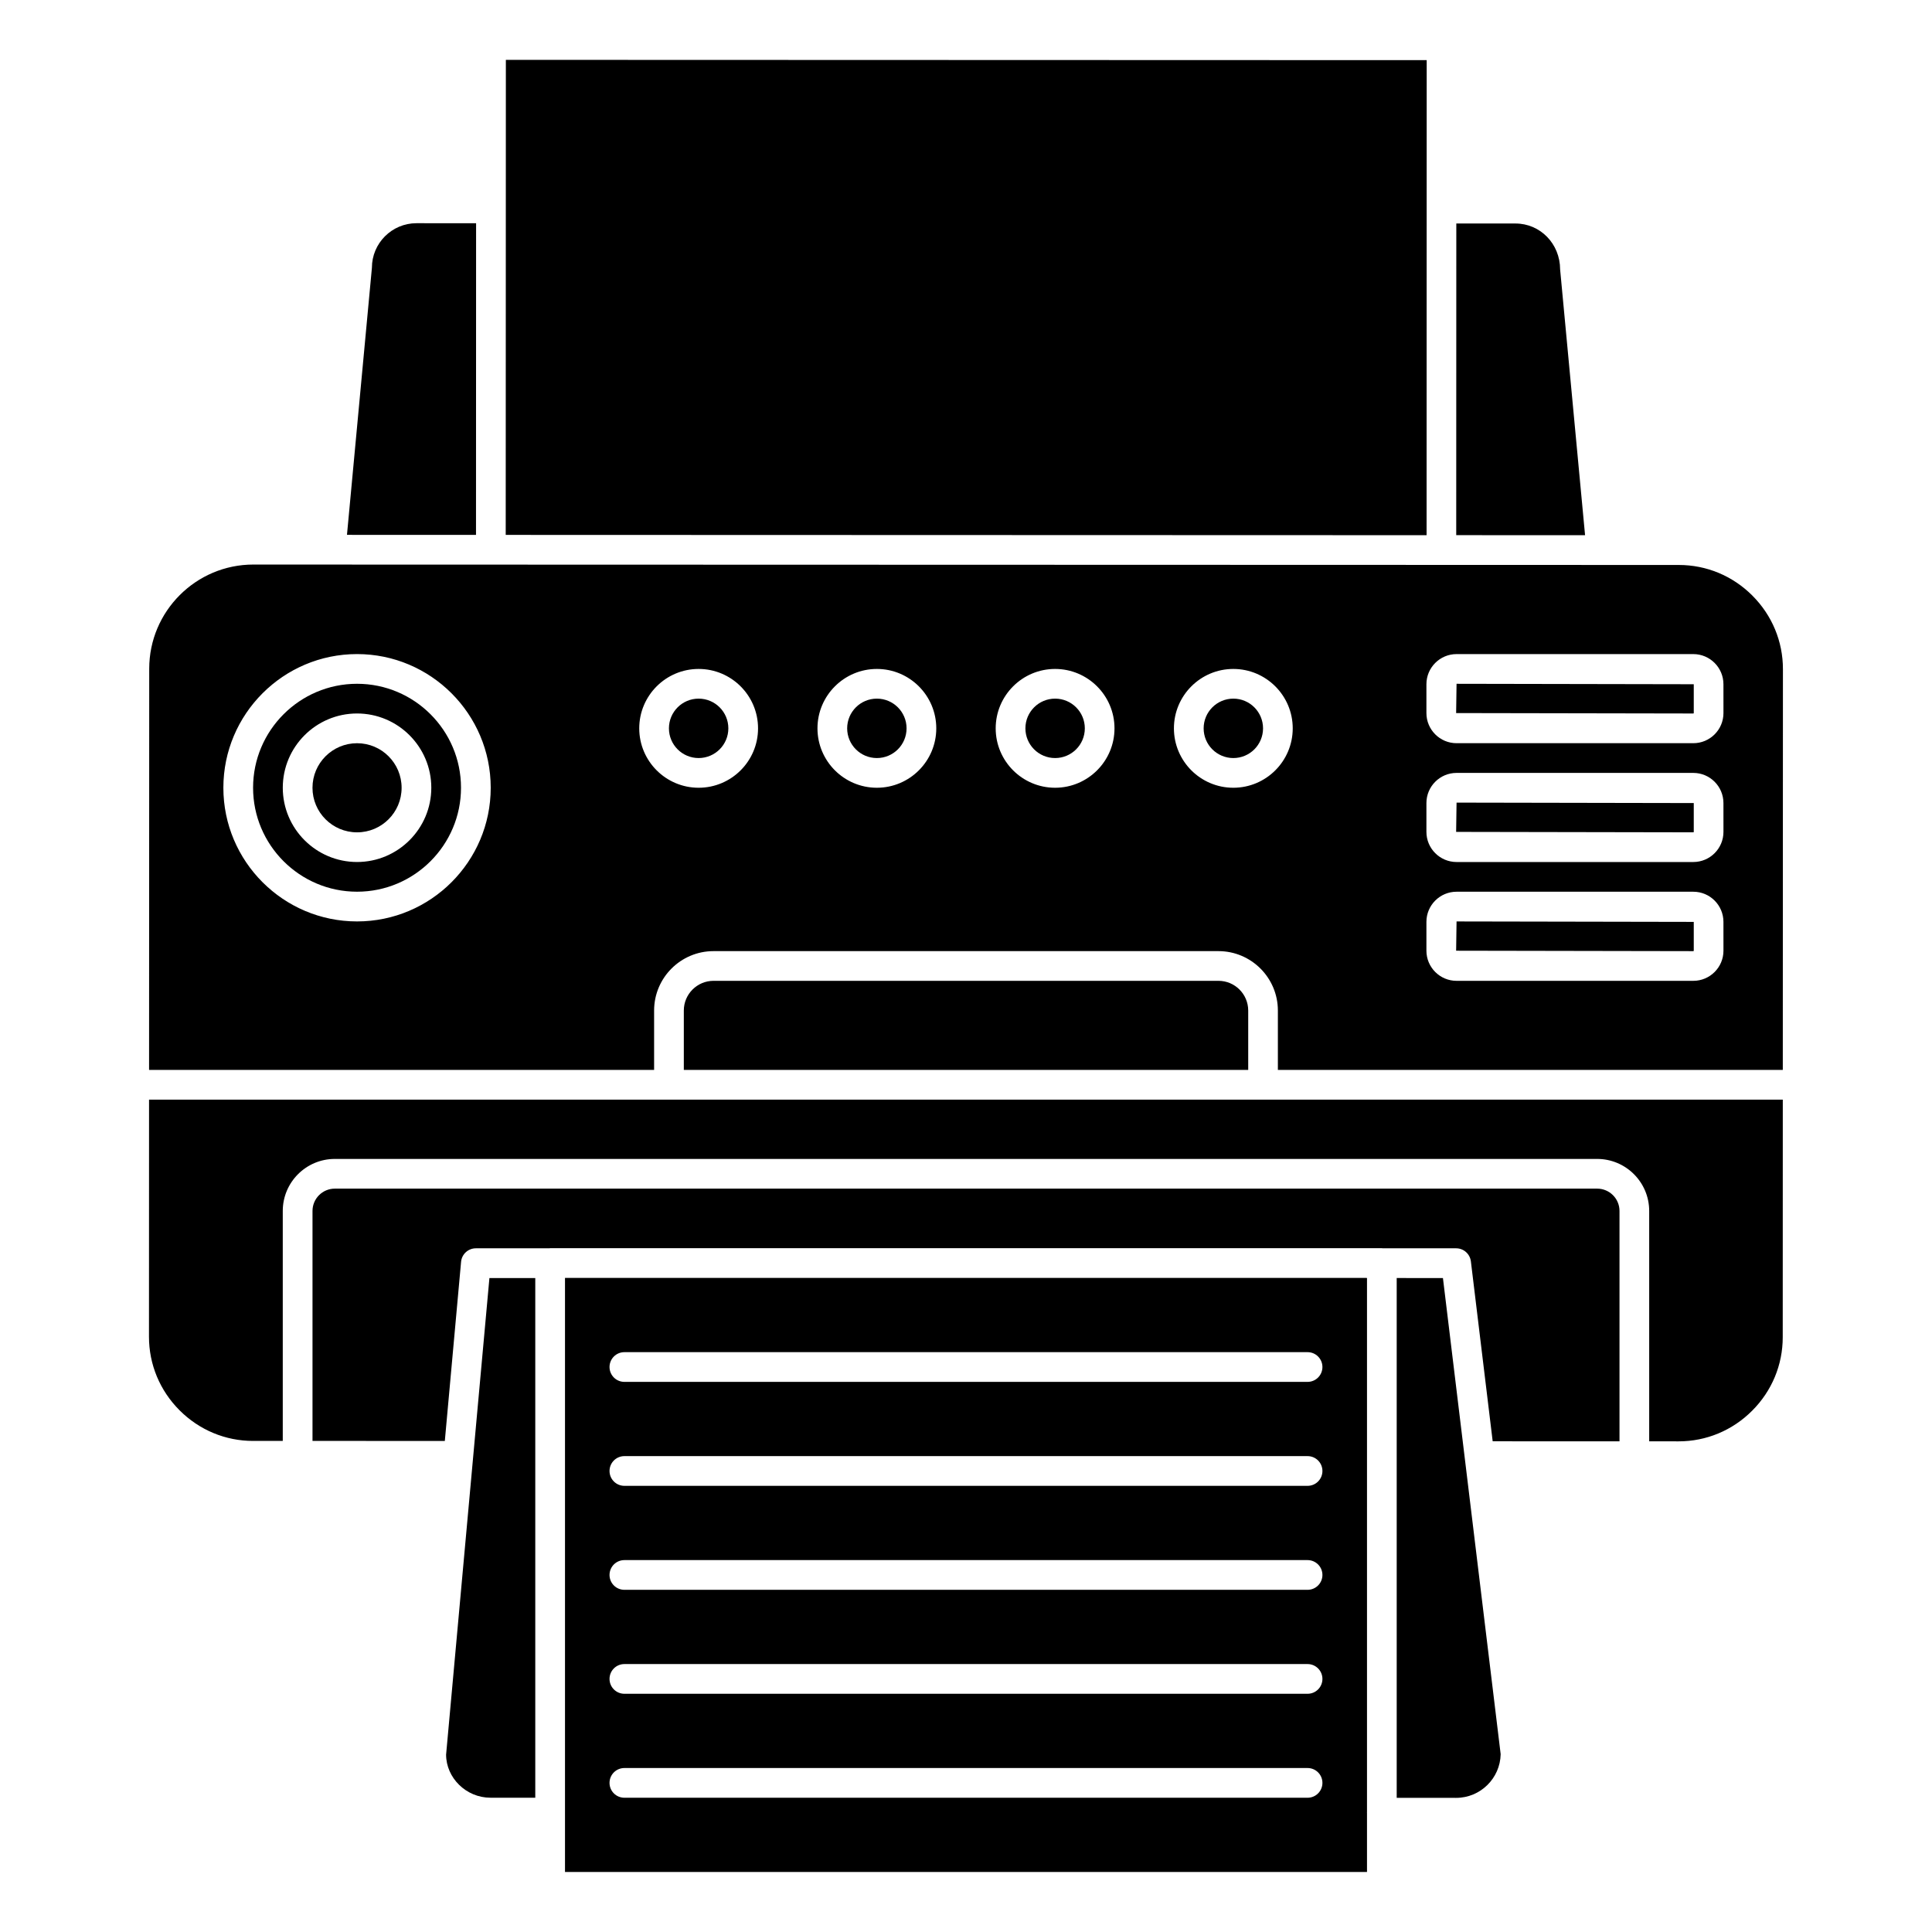 <?xml version="1.0" encoding="UTF-8"?>
<!-- Uploaded to: SVG Repo, www.svgrepo.com, Generator: SVG Repo Mixer Tools -->
<svg fill="#000000" width="800px" height="800px" version="1.1" viewBox="144 144 512 512" xmlns="http://www.w3.org/2000/svg">
 <g>
  <path d="m466.91 403.93h-133.82c-4.34 0-7.871 3.531-7.871 7.871v15.742h149.57v-15.742c-0.004-4.34-3.531-7.871-7.875-7.871z"/>
  <path d="m183.48 498.25c0 7.336 2.879 14.262 8.109 19.496 5.227 5.231 12.152 8.117 19.488 8.117l7.859-0.004v-60.941c0-7.606 6.184-13.789 13.789-13.789h334.54c7.606 0 13.789 6.184 13.789 13.789v61.051l7.781 0.004h0.012c7.332 0 14.254-2.879 19.48-8.109 5.234-5.227 8.117-12.152 8.117-19.484l0.016-62.957h-432.96z"/>
  <path d="m567.27 459h-334.54c-3.262 0-5.914 2.652-5.914 5.914v60.945l35.066 0.012 4.309-47.48c0.184-2.027 1.887-3.578 3.922-3.578h19.508c0.059-0.004 0.109-0.035 0.168-0.035h220.42c0.059 0 0.109 0.031 0.172 0.035h19.508c1.992 0 3.668 1.488 3.91 3.465l5.777 47.68 33.609 0.008v-61.051c0-3.262-2.652-5.914-5.918-5.914z"/>
  <path d="m557.45 215.42c-0.016-6.879-5.312-12.184-11.824-12.188l-15.688-0.004-0.023 82.594 34.145 0.012z"/>
  <path d="m238.62 325.21c-15.191 0-27.551 12.363-27.551 27.551s12.359 27.551 27.551 27.551 27.551-12.363 27.551-27.551c0.004-15.188-12.355-27.551-27.551-27.551zm0 47.23c-10.852 0-19.68-8.828-19.68-19.68s8.828-19.68 19.68-19.68c10.852 0 19.68 8.828 19.68 19.68s-8.828 19.68-19.68 19.68z"/>
  <path d="m337.02 337.02c0 4.348-3.527 7.871-7.875 7.871-4.348 0-7.871-3.523-7.871-7.871 0-4.348 3.523-7.875 7.871-7.875 4.348 0 7.875 3.527 7.875 7.875"/>
  <path d="m250.43 352.77c0 6.523-5.285 11.809-11.809 11.809-6.519 0-11.809-5.285-11.809-11.809 0-6.519 5.289-11.809 11.809-11.809 6.523 0 11.809 5.289 11.809 11.809"/>
  <path d="m384.25 337.02c0 4.348-3.523 7.871-7.871 7.871-4.348 0-7.871-3.523-7.871-7.871 0-4.348 3.523-7.875 7.871-7.875 4.348 0 7.871 3.527 7.871 7.875"/>
  <path d="m522.09 159.94-244.03-0.078-0.012 39.352 0.004 0.008-0.004 0.012-0.027 86.52 244.04 0.078z"/>
  <path d="m262.22 609c0.012 6.133 5.281 11.41 11.758 11.414h11.875v-137.72h-12.152z"/>
  <path d="m293.73 482.66v157.44h212.54v-15.617c0-0.035-0.02-0.062-0.02-0.094 0-0.035 0.02-0.062 0.02-0.094v-141.6c-0.059 0-0.109-0.031-0.172-0.035zm196.8 137.76h-181.06c-2.172 0-3.938-1.758-3.938-3.938 0-2.176 1.762-3.938 3.938-3.938h181.05c2.172 0 3.938 1.758 3.938 3.938 0 2.18-1.762 3.938-3.934 3.938zm0-27.551h-181.06c-2.172 0-3.938-1.758-3.938-3.938 0-2.176 1.762-3.938 3.938-3.938h181.05c2.172 0 3.938 1.758 3.938 3.938 0 2.18-1.762 3.938-3.934 3.938zm0-27.551h-181.06c-2.172 0-3.938-1.758-3.938-3.938 0-2.176 1.762-3.938 3.938-3.938h181.05c2.172 0 3.938 1.758 3.938 3.938 0 2.176-1.762 3.938-3.934 3.938zm0-27.555h-181.06c-2.172 0-3.938-1.758-3.938-3.938 0-2.176 1.762-3.938 3.938-3.938h181.05c2.172 0 3.938 1.758 3.938 3.938 0 2.18-1.762 3.938-3.934 3.938zm0-27.551h-181.06c-2.172 0-3.938-1.758-3.938-3.938 0-2.176 1.762-3.938 3.938-3.938h181.05c2.172 0 3.938 1.758 3.938 3.938 0 2.18-1.762 3.938-3.934 3.938z"/>
  <path d="m514.14 482.69v137.76l15.742 0.004c6.434 0 11.688-5.176 11.809-11.586l-15.297-126.17z"/>
  <path d="m270.17 203.16-15.801-0.008c-6.512 0-11.809 5.297-11.809 11.805l-6.609 70.785 34.195 0.012z"/>
  <path d="m478.72 337.02c0 4.348-3.523 7.871-7.871 7.871s-7.871-3.523-7.871-7.871c0-4.348 3.523-7.875 7.871-7.875s7.871 3.527 7.871 7.875"/>
  <path d="m529.89 364.46 62.863 0.113c0.055 0 0.113-0.062 0.113-0.113v-7.641l-62.863-0.117z"/>
  <path d="m529.89 332.97 62.863 0.113c0.055 0 0.113-0.062 0.113-0.113v-7.641l-62.863-0.117z"/>
  <path d="m608.4 301.84c-5.231-5.234-12.152-8.117-19.488-8.117l-357.27-0.105h-0.008-0.035l-20.445-0.008h-0.004c-15.215 0-27.598 12.379-27.605 27.594l-0.039 106.34h133.84v-15.742c0-8.684 7.062-15.742 15.742-15.742h133.82c8.684 0 15.742 7.062 15.742 15.742v15.742h133.81l0.035-106.22c0.004-7.34-2.875-14.258-8.102-19.488zm-369.78 86.348c-19.531 0-35.426-15.891-35.426-35.426s15.895-35.426 35.426-35.426 35.426 15.891 35.426 35.426-15.895 35.426-35.426 35.426zm90.527-35.426c-8.684 0-15.742-7.062-15.742-15.742 0-8.684 7.062-15.742 15.742-15.742 8.684 0 15.742 7.062 15.742 15.742 0.004 8.684-7.059 15.742-15.742 15.742zm47.234 0c-8.684 0-15.742-7.062-15.742-15.742 0-8.684 7.062-15.742 15.742-15.742 8.684 0 15.742 7.062 15.742 15.742 0 8.684-7.059 15.742-15.742 15.742zm47.23 0c-8.684 0-15.742-7.062-15.742-15.742 0-8.684 7.062-15.742 15.742-15.742 8.684 0 15.742 7.062 15.742 15.742 0.004 8.684-7.059 15.742-15.742 15.742zm47.234 0c-8.684 0-15.742-7.062-15.742-15.742 0-8.684 7.062-15.742 15.742-15.742 8.684 0 15.742 7.062 15.742 15.742 0 8.684-7.059 15.742-15.742 15.742zm129.89 43.184c0 4.406-3.582 7.984-7.984 7.984h-62.75c-4.402 0-7.984-3.582-7.984-7.984v-7.641c0-4.41 3.582-7.988 7.984-7.988h62.746c4.406 0 7.984 3.582 7.984 7.984zm0-31.488c0 4.406-3.582 7.984-7.984 7.984h-62.75c-4.402 0-7.984-3.582-7.984-7.984v-7.641c0-4.406 3.582-7.988 7.984-7.988h62.746c4.406 0 7.984 3.582 7.984 7.984zm0-31.488c0 4.406-3.582 7.984-7.984 7.984h-62.75c-4.402 0-7.984-3.582-7.984-7.984v-7.641c0-4.406 3.582-7.988 7.984-7.988h62.746c4.406 0 7.984 3.582 7.984 7.984z"/>
  <path d="m529.89 395.95 62.863 0.113c0.055 0 0.113-0.062 0.113-0.113v-7.641l-62.863-0.117z"/>
  <path d="m431.49 337.02c0 4.348-3.527 7.871-7.875 7.871-4.348 0-7.871-3.523-7.871-7.871 0-4.348 3.523-7.875 7.871-7.875 4.348 0 7.875 3.527 7.875 7.875"/>
 </g>
</svg>